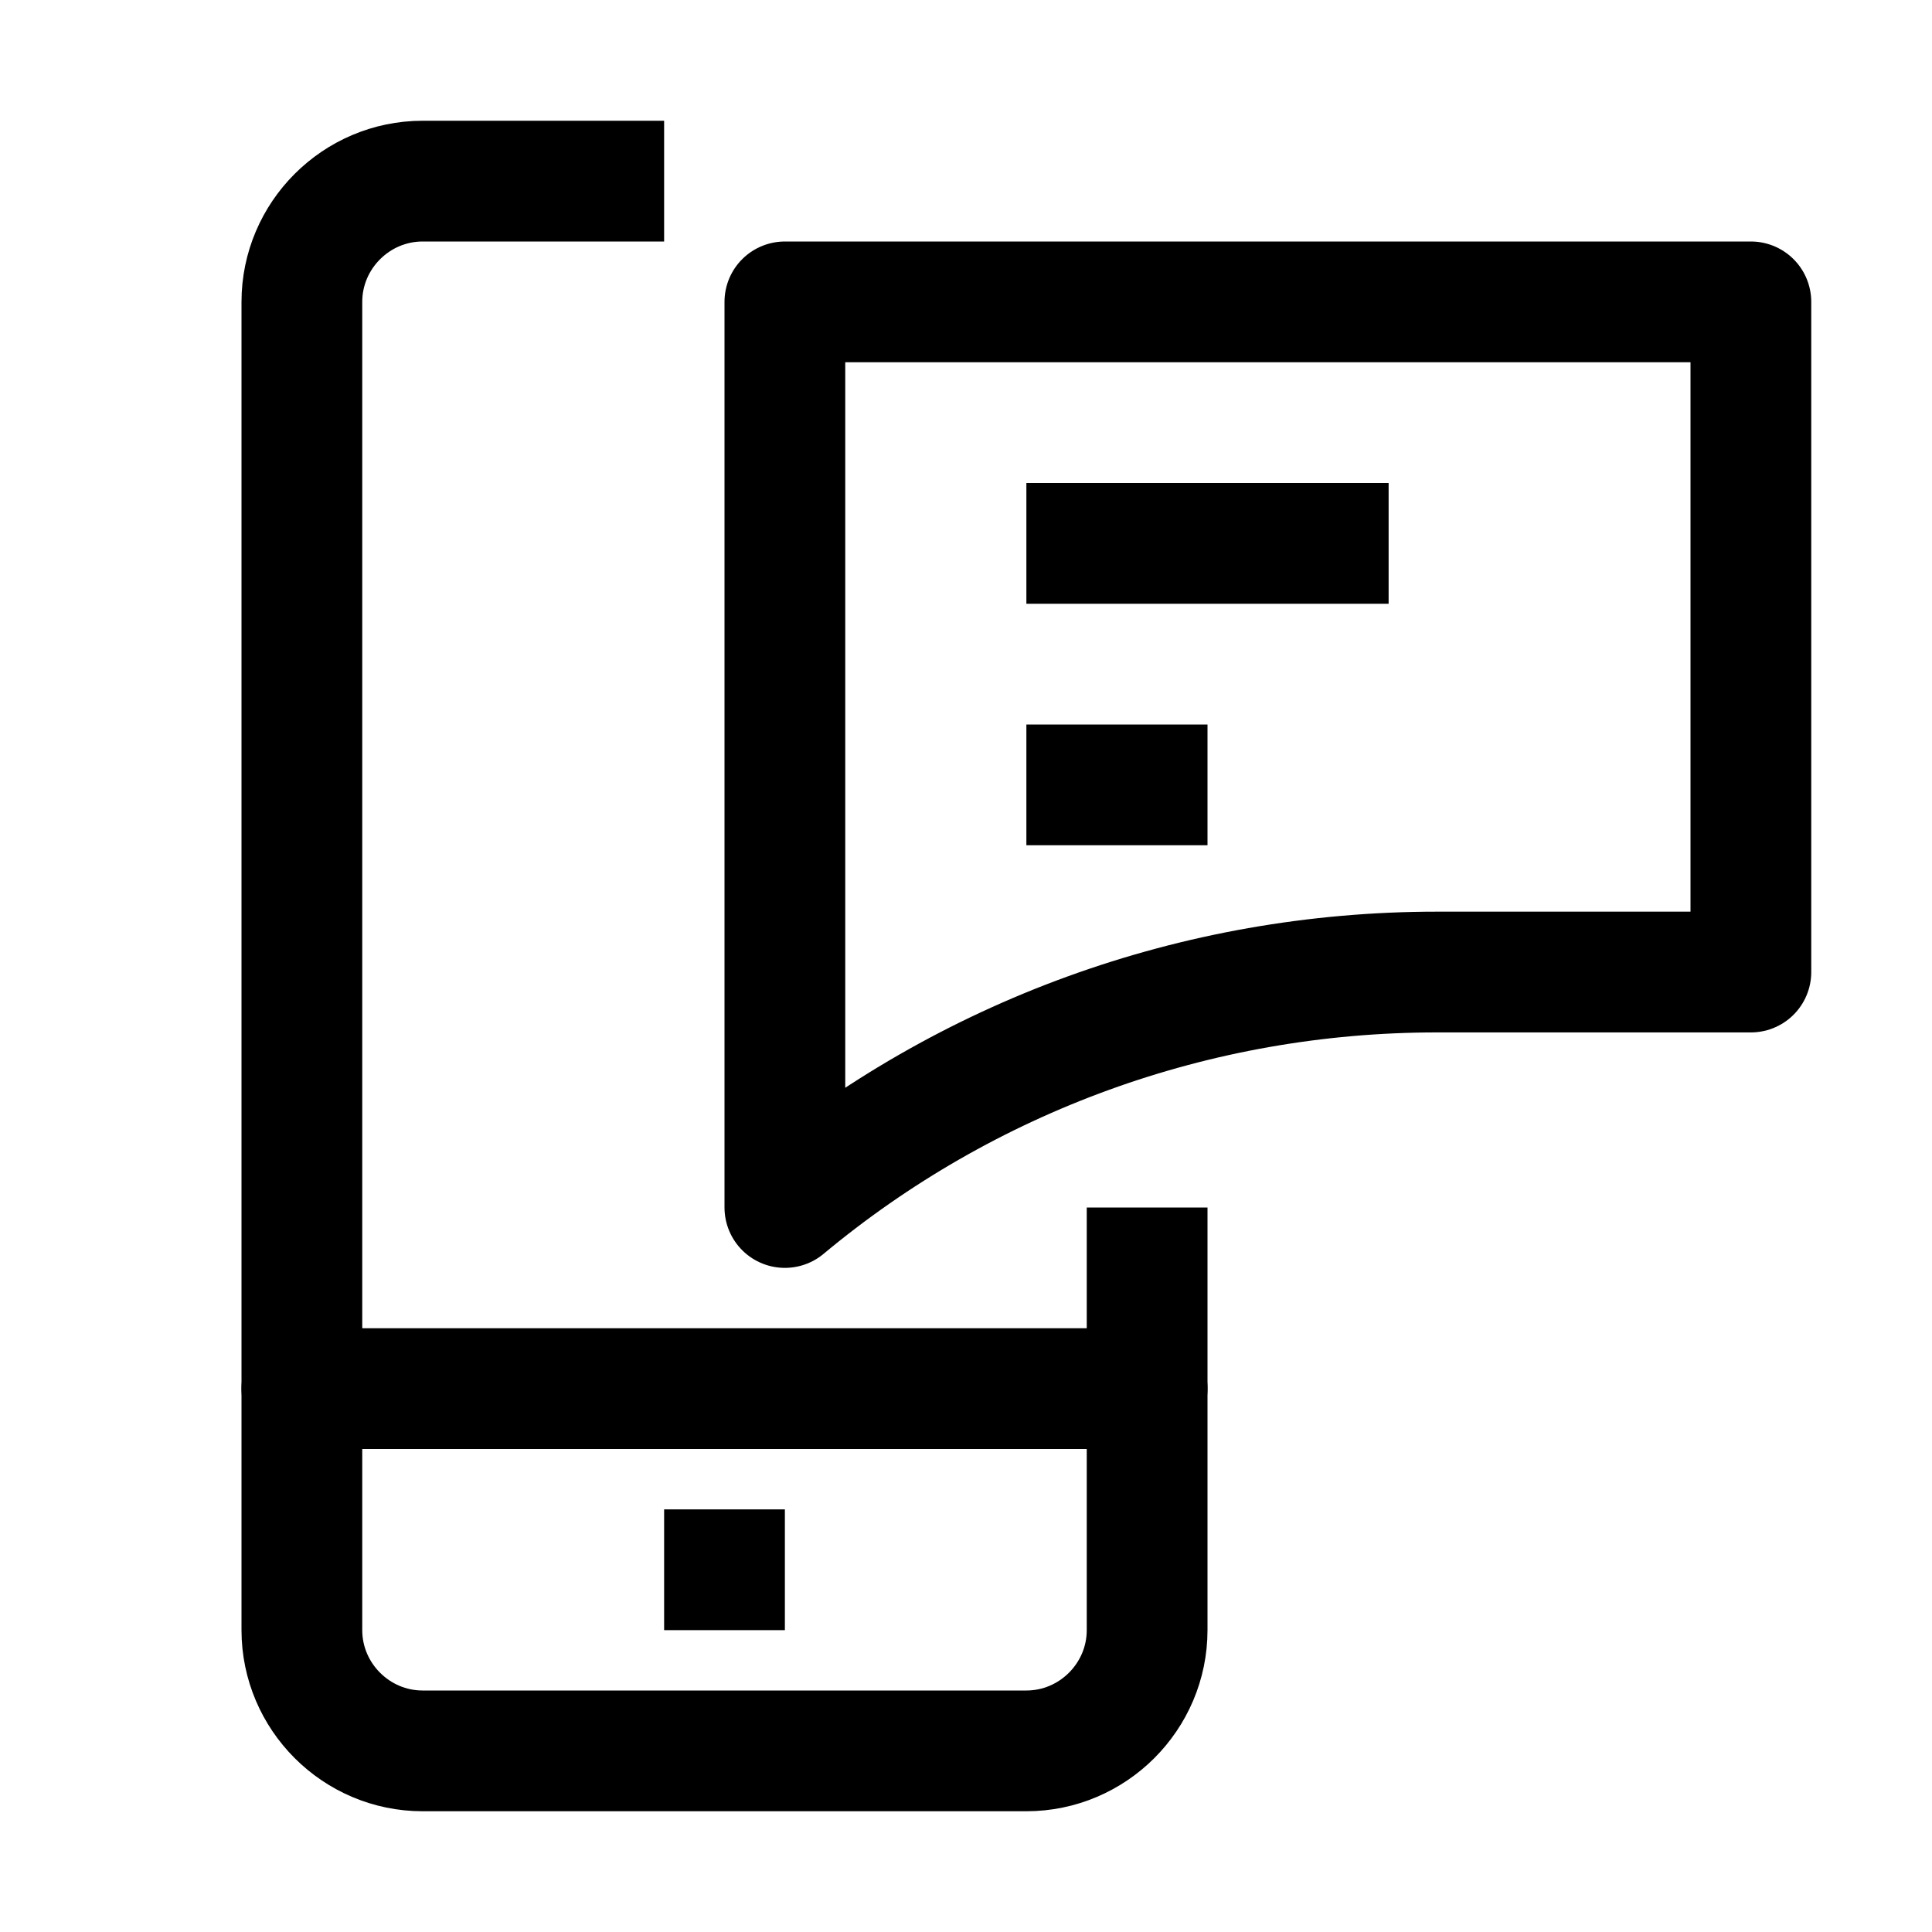 <svg xml:space="preserve" style="enable-background:new 0 0 32 32;" viewBox="0 0 32 32" y="0px" x="0px" xmlns:xlink="http://www.w3.org/1999/xlink" xmlns="http://www.w3.org/2000/svg" id="Icons" version="1.1">
<style type="text/css">
	.st0{fill:none;stroke:#000000;stroke-width:2;stroke-linejoin:round;stroke-miterlimit:10;}
	.st1{fill:none;stroke:#000000;stroke-width:2;stroke-linecap:round;stroke-linejoin:round;stroke-miterlimit:10;}
	.st2{fill:none;stroke:#000000;stroke-width:2;stroke-miterlimit:10;}
</style>
<path d="M19,20v7c0,1.1-0.9,2-2,2H7c-1.1,0-2-0.9-2-2V5c0-1.1,0.9-2,2-2h4" class="st0"></path>
<line y2="23" x2="19" y1="23" x1="5" class="st1"></line>
<line y2="26" x2="13" y1="26" x1="11" class="st0"></line>
<path d="M13,5v11.1c0,0,0,3.3,0,3.9l0,0c3-2.5,6.8-3.9,10.8-3.9H29V5H13z" class="st0"></path>
<line y2="9" x2="23" y1="9" x1="17" class="st0"></line>
<line y2="13" x2="20" y1="13" x1="17" class="st0"></line>
</svg>
